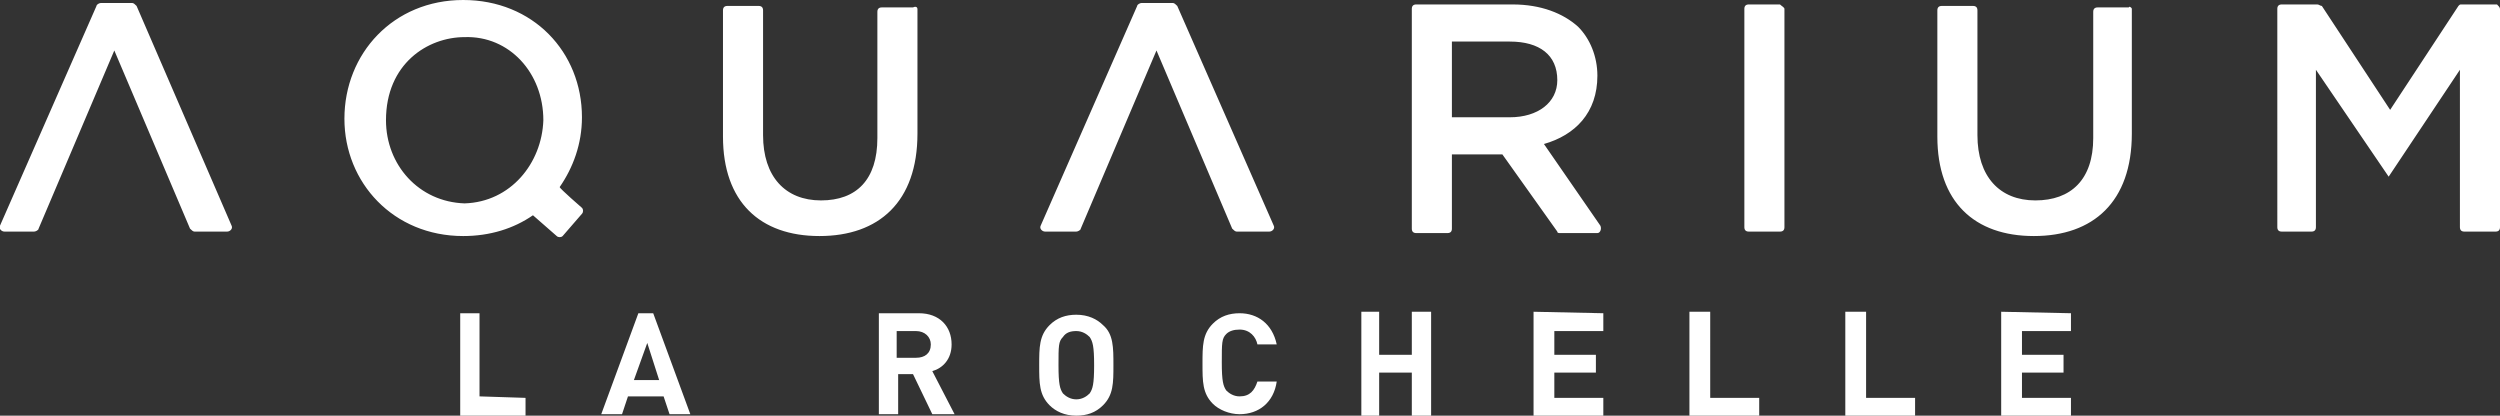 <svg version="1.1" id="Calque_1" xmlns="http://www.w3.org/2000/svg" x="0" y="0" viewBox="0 0 168.4 28" xml:space="preserve"><rect x="0" y="0" width="168.4" height="28" fill="#333333" stroke="none"/><style>.st0{fill:#fff}</style><path class="st0" d="M168.4.6v14.7c0 .2-.1.3-.3.3H166c-.2 0-.3-.1-.3-.3V4.7l-4.8 7.2-4.9-7.2v10.6c0 .2-.1.3-.3.3h-2c-.2 0-.3-.1-.3-.3V.6c0-.2.1-.3.3-.3h2.4c.1 0 .2.1.3.1l4.6 7 4.6-7c.1-.1.1-.1.2-.1h2.4c.1.1.2.2.2.3M143.6.6V9c0 4.6-2.6 6.9-6.6 6.9s-6.5-2.3-6.5-6.7V.7c0-.2.1-.3.3-.3h2.1c.2 0 .3.1.3.3v8.4c0 2.8 1.5 4.4 3.9 4.4s3.9-1.4 3.9-4.2V.8c0-.2.1-.3.3-.3h2.1c0-.1.2 0 .2.1zM120.2.6v14.7c0 .2-.1.3-.3.3h-2.1c-.2 0-.3-.1-.3-.3V.6c0-.2.1-.3.3-.3h2.1c.1.1.3.2.3.3zM107.8 15.2c.1.2 0 .5-.2.5h-2.5c-.1 0-.2 0-.2-.1l-3.7-5.2h-3.4v5c0 .2-.1.3-.3.3h-2.1c-.2 0-.3-.1-.3-.3V.6c0-.2.1-.3.3-.3h6.5c1.9 0 3.4.6 4.4 1.5.8.8 1.3 2 1.3 3.3 0 2.5-1.5 4-3.6 4.6l3.8 5.5zm-2.9-9.8c0-1.7-1.2-2.6-3.2-2.6h-3.9v5.1h3.9c1.9 0 3.2-1 3.2-2.5zM85.8 15.2c.1.2-.1.4-.3.4h-2.2c-.1 0-.2-.1-.3-.2l-5.1-12-5.1 12c0 .1-.2.2-.3.2h-2.1c-.2 0-.4-.2-.3-.4L76.6.4c0-.1.2-.2.3-.2H79c.1 0 .2.1.3.2l6.5 14.8zM61.8.6V9c0 4.6-2.6 6.9-6.6 6.9s-6.5-2.3-6.5-6.7V.7c0-.2.1-.3.3-.3h2.1c.2 0 .3.1.3.3v8.4c0 2.8 1.5 4.4 3.9 4.4s3.8-1.4 3.8-4.2V.8c0-.2.1-.3.3-.3h2.1c.2-.1.3 0 .3.1M39.2 14c.1.1.1.3 0 .4l-1.3 1.5c-.1.1-.3.1-.4 0l-1.6-1.4c-1.3.9-2.9 1.4-4.7 1.4-4.7 0-8-3.6-8-7.9 0-4.4 3.3-8 8-8s8 3.5 8 7.9c0 1.8-.6 3.4-1.5 4.7 0 .1 1.5 1.4 1.5 1.4zm-2.6-5.9c0-3.2-2.3-5.7-5.3-5.6-2.5 0-5.3 1.8-5.3 5.6 0 3 2.2 5.5 5.3 5.6 3.1-.1 5.2-2.7 5.3-5.6zM15.6 15.2c.1.2-.1.4-.3.4h-2.2c-.1 0-.2-.1-.3-.2l-5.1-12-5.1 12c0 .1-.2.2-.3.2h-2c-.2 0-.4-.2-.3-.4L6.5.4c0-.1.2-.2.3-.2h2.1c.1 0 .2.1.3.2l6.4 14.8zM134.8 21v7h4.7v-1.2h-3.3v-1.7h2.8v-1.2h-2.8v-1.6h3.3v-1.2l-4.7-.1zM124.3 21v7h4.7v-1.2h-3.3V21h-1.4zM113.8 21v7h4.7v-1.2h-3.3V21h-1.4zM103.3 21v7h4.7v-1.2h-3.3v-1.7h2.8v-1.2h-2.8v-1.6h3.3v-1.2l-4.7-.1zM95.1 21v2.9h-2.2V21h-1.2v7h1.2v-2.9h2.2V28h1.3v-7h-1.3zM86 23.2h-1.3c-.1-.5-.5-1-1.2-1-.4 0-.7.1-.9.3-.3.3-.3.6-.3 1.9s.1 1.6.3 1.9c.2.2.5.4.9.4.7 0 1-.4 1.2-1H86c-.2 1.4-1.2 2.2-2.5 2.2-.7 0-1.4-.3-1.8-.7-.7-.7-.7-1.5-.7-2.7s0-2 .7-2.7c.5-.5 1.1-.7 1.8-.7 1.2 0 2.2.7 2.5 2.1zM75 24.6c0 1.2 0 2-.7 2.7-.5.5-1.1.7-1.8.7-.8 0-1.4-.3-1.8-.7-.7-.7-.7-1.5-.7-2.7s0-2 .7-2.7c.5-.5 1.1-.7 1.8-.7.8 0 1.4.3 1.8.7.7.6.7 1.5.7 2.7m-1.3 0c0-1.3-.1-1.6-.3-1.9-.2-.2-.5-.4-.9-.4s-.7.1-.9.4c-.3.3-.3.6-.3 1.9s.1 1.6.3 1.9c.2.2.5.4.9.4s.7-.2.9-.4c.2-.3.3-.6.3-1.9M62.8 25l1.5 2.9h-1.5l-1.3-2.7h-1v2.7h-1.3v-6.8h2.7c1.4 0 2.2.9 2.2 2.1 0 1-.6 1.6-1.3 1.8m-.1-1.8c0-.5-.4-.9-1-.9h-1.3v1.8h1.3c.6 0 1-.3 1-.9M44 21.1l2.5 6.8h-1.4l-.4-1.2h-2.4l-.4 1.2h-1.4l2.5-6.8h1zm.4 4.5l-.8-2.5-.9 2.5h1.7zM35.4 26.8V28H31v-6.9h1.3v5.6l3.1.1z"/></svg>